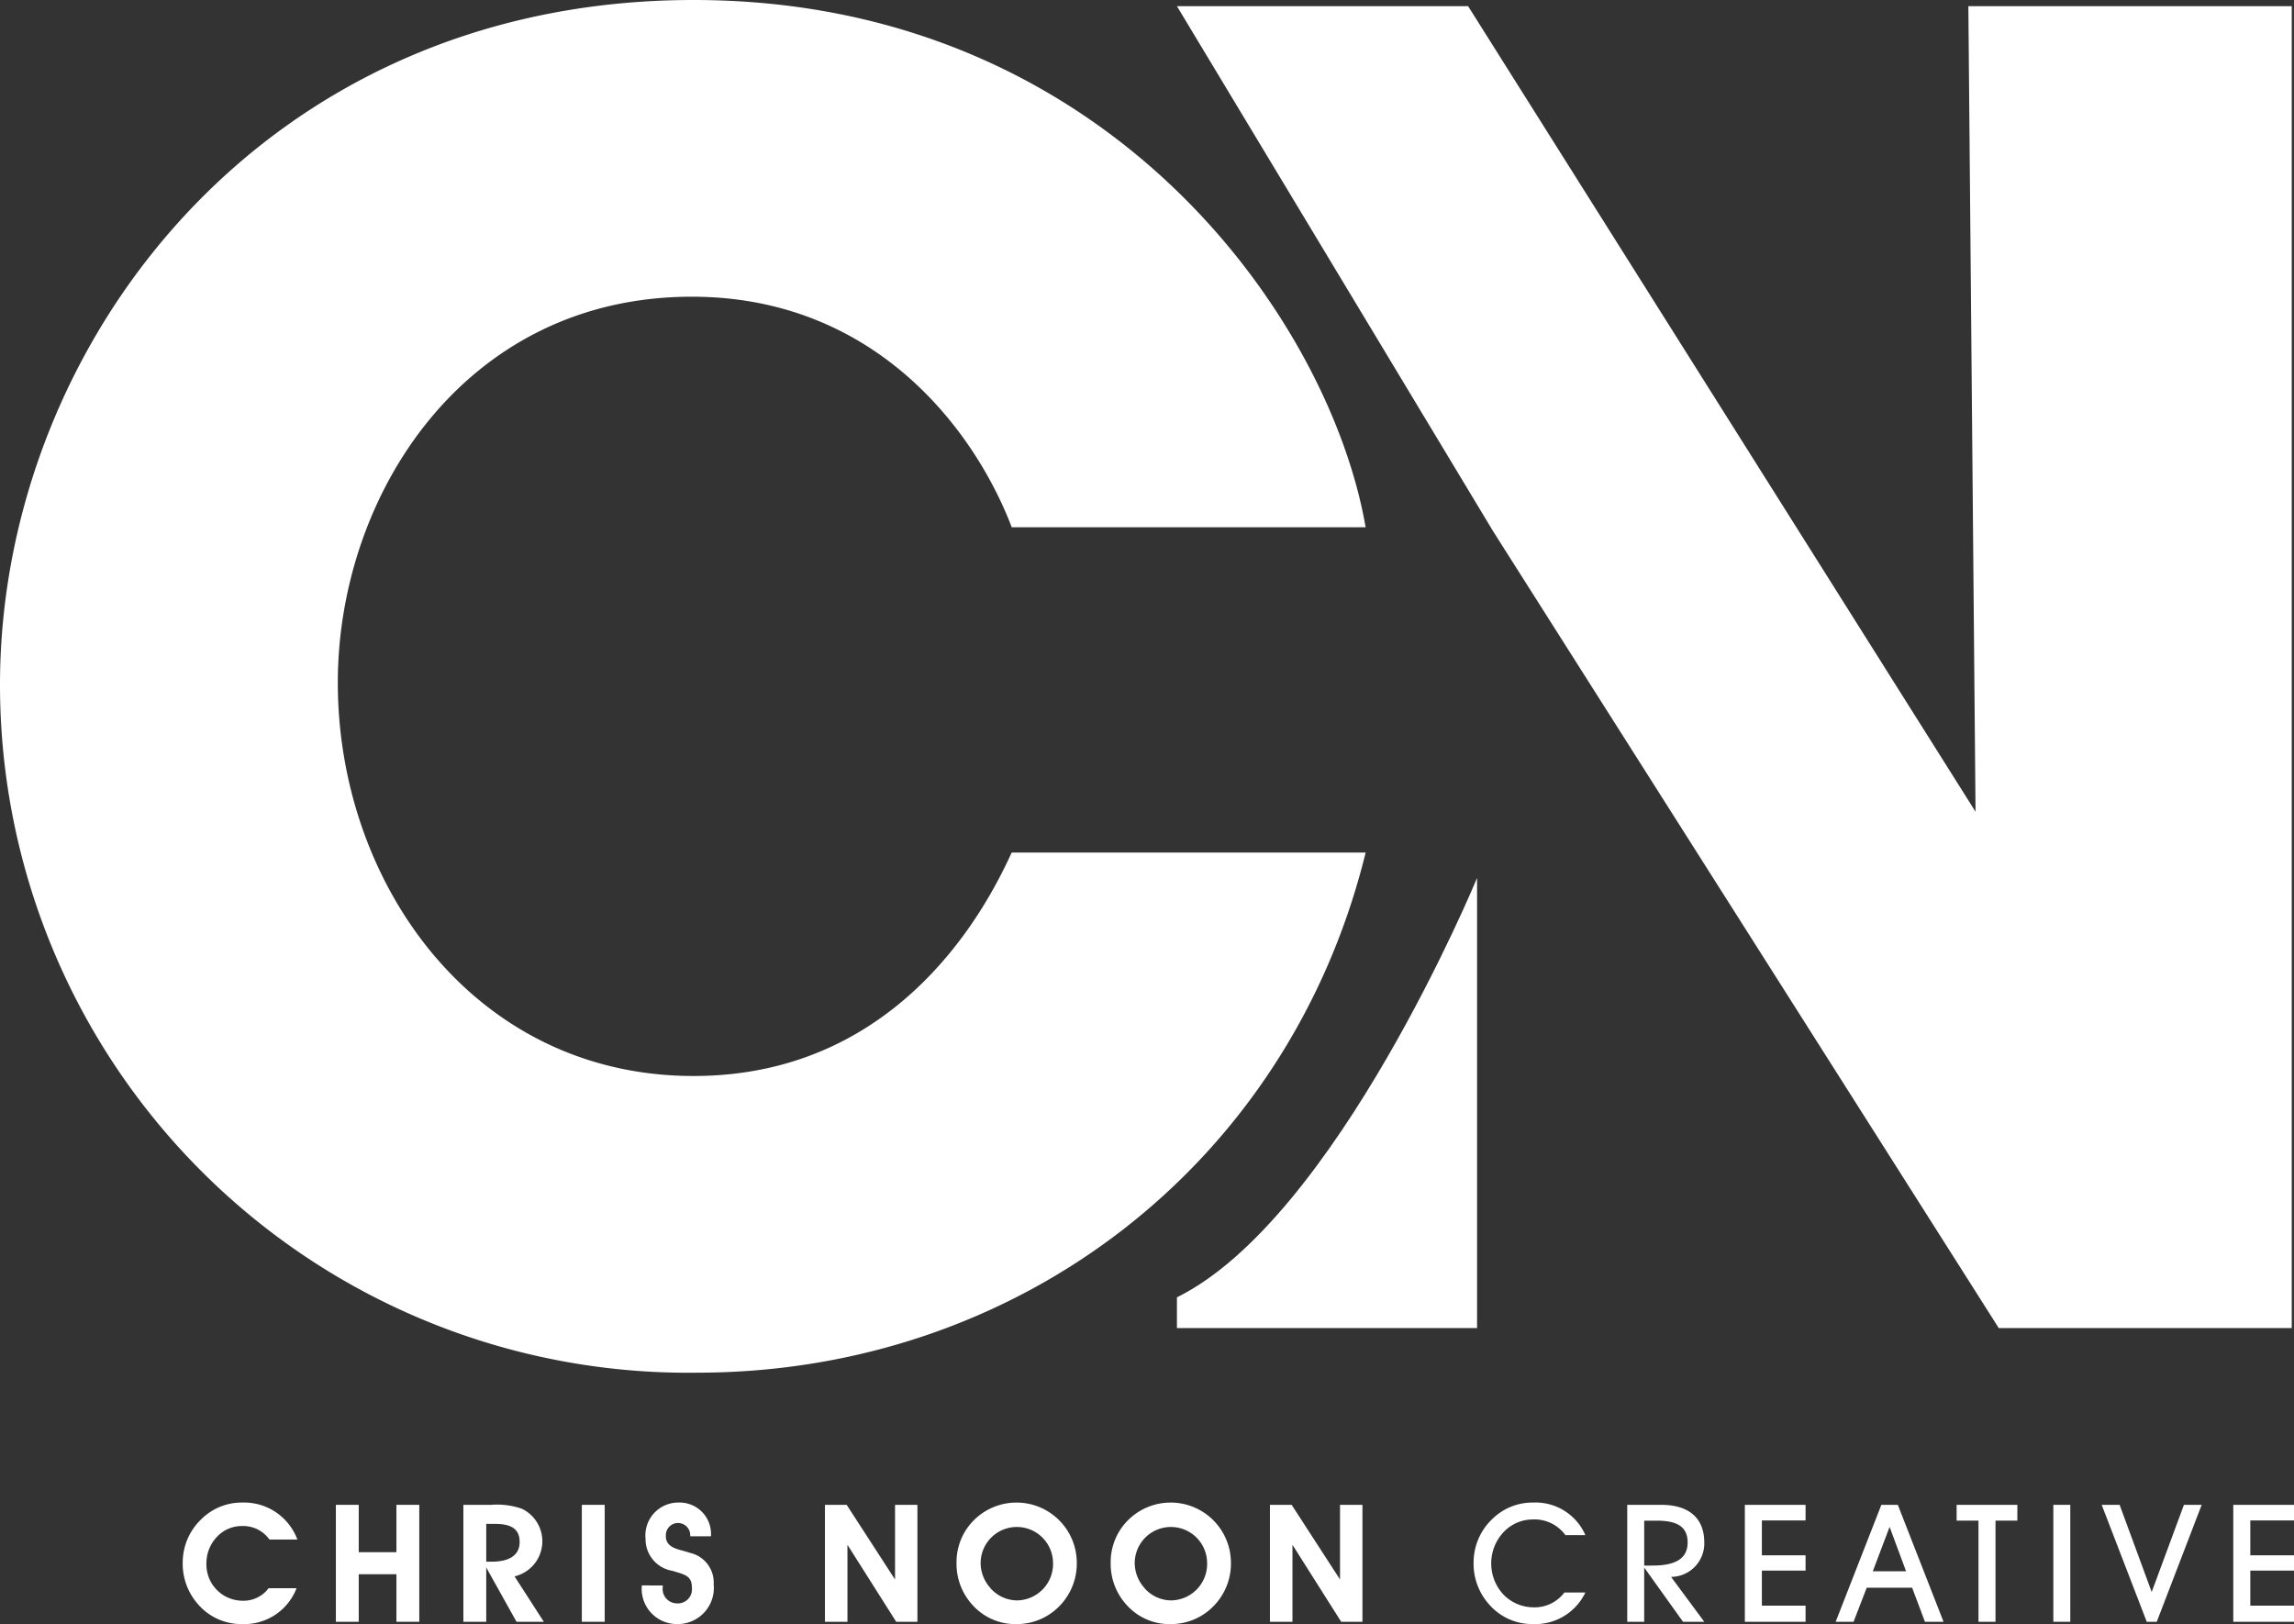 <?xml version="1.0" encoding="UTF-8"?>
<svg xmlns="http://www.w3.org/2000/svg" xmlns:xlink="http://www.w3.org/1999/xlink" id="Chris_Noon_Creative_Logo_with_tagline" data-name="Chris Noon Creative Logo with tagline" width="168" height="118.95" viewBox="0 0 168 118.95">
  <rect x="0" y="0" width="168" height="118.95" fill="#333333" stroke="none"/>
  <defs>
    <clipPath id="clip-path">
      <rect id="Rectangle_210" data-name="Rectangle 210" width="168" height="118.95" fill="#fff"></rect>
    </clipPath>
  </defs>
  <g id="Group_455" data-name="Group 455" clip-path="url(#clip-path)">
    <path id="Path_121" data-name="Path 121" d="M56,72.494v2.252H77.98V41.777S67.677,66.727,56,72.494" transform="translate(30.192 22.525)" fill="#fff"></path>
    <path id="Path_122" data-name="Path 122" d="M100.013,62.443c-5.63,22.91-25.527,38.094-48.96,38.094A50.382,50.382,0,0,1,0,50.139C0,25.4,19.112,0,50.79,0c30.372,0,46.6,23.432,49.222,38.619H74.095c-2.75-7.2-10.08-16.888-23.434-16.888-16.627,0-25.922,14.531-25.922,28.276,0,14.663,9.951,28.8,26.052,28.8,15.448,0,21.731-12.963,23.3-16.366Z" transform="translate(0 0)" fill="#fff"></path>
    <path id="Path_123" data-name="Path 123" d="M114.486,59.294l-.526-59h23.683V97.111H116.185L79.158,38.756,56,.293H77.323Z" transform="translate(30.192 0.158)" fill="#fff"></path>
    <path id="Path_124" data-name="Path 124" d="M15.046,74.208a2.367,2.367,0,0,0-2.015-.988,2.478,2.478,0,0,0-1.8.76,2.786,2.786,0,0,0-.8,1.938,2.656,2.656,0,0,0,2.6,2.772,2.3,2.3,0,0,0,1.953-.916h2.047A4.1,4.1,0,0,1,13.045,80.4,4.185,4.185,0,0,1,9.8,78.931,4.466,4.466,0,0,1,8.694,75.9a4.381,4.381,0,0,1,1.339-3.157A4.194,4.194,0,0,1,13.056,71.5a4.165,4.165,0,0,1,4.037,2.71Z" transform="translate(4.687 38.549)" fill="#fff"></path>
    <path id="Path_125" data-name="Path 125" d="M17.656,80.174H15.981V71.608h1.675v3.469h2.76V71.608H22.09v8.565H20.416V76.691h-2.76Z" transform="translate(8.616 38.608)" fill="#fff"></path>
    <path id="Path_126" data-name="Path 126" d="M22.048,80.173V71.608h2.036a5.526,5.526,0,0,1,2.252.288,2.643,2.643,0,0,1-.54,4.953l2.144,3.325h-2L23.723,76.2v3.976Zm2.049-4.4c1.361,0,2.072-.5,2.072-1.445s-.6-1.325-1.819-1.325h-.626v2.77Z" transform="translate(11.887 38.608)" fill="#fff"></path>
    <rect id="Rectangle_208" data-name="Rectangle 208" width="1.675" height="8.565" transform="translate(42.61 110.216)" fill="#fff"></rect>
    <path id="Path_127" data-name="Path 127" d="M32.07,77.571v.12a1.054,1.054,0,0,0,1.037,1.193,1.032,1.032,0,0,0,1.1-1.12c0-.916-.506-.976-1.434-1.265a2.343,2.343,0,0,1-1.962-2.338A2.408,2.408,0,0,1,33.25,71.5a2.3,2.3,0,0,1,2.35,2.469H34.083V73.9a.893.893,0,1,0-1.784.049.821.821,0,0,0,.2.589c.337.374.9.422,1.579.65a2.223,2.223,0,0,1,1.722,2.29A2.65,2.65,0,0,1,33.12,80.4a2.578,2.578,0,0,1-2.58-2.83Z" transform="translate(16.466 38.549)" fill="#fff"></path>
    <path id="Path_128" data-name="Path 128" d="M39.252,80.174V71.608h1.59l3.543,5.469V71.608h1.638v8.565H44.47L40.9,74.536v5.638Z" transform="translate(21.163 38.608)" fill="#fff"></path>
    <path id="Path_129" data-name="Path 129" d="M46.259,73.426a4.415,4.415,0,0,1,8.061,2.469,4.445,4.445,0,0,1-1.241,3.157,4.349,4.349,0,0,1-3.157,1.35,4.2,4.2,0,0,1-3.192-1.35,4.447,4.447,0,0,1-1.217-3.12,4.342,4.342,0,0,1,.746-2.506M48,77.776a2.629,2.629,0,0,0,1.927.891,2.673,2.673,0,0,0,2.652-2.8,2.651,2.651,0,0,0-5.3,0,2.737,2.737,0,0,0,.723,1.9" transform="translate(24.538 38.549)" fill="#fff"></path>
    <path id="Path_130" data-name="Path 130" d="M53.593,73.426a4.415,4.415,0,0,1,8.061,2.469,4.445,4.445,0,0,1-1.241,3.157,4.349,4.349,0,0,1-3.157,1.35,4.2,4.2,0,0,1-3.192-1.35,4.447,4.447,0,0,1-1.217-3.12,4.342,4.342,0,0,1,.746-2.506m1.736,4.35a2.629,2.629,0,0,0,1.927.891,2.673,2.673,0,0,0,2.652-2.8,2.651,2.651,0,0,0-5.3,0,2.744,2.744,0,0,0,.723,1.9" transform="translate(28.493 38.549)" fill="#fff"></path>
    <path id="Path_131" data-name="Path 131" d="M60.425,80.174V71.608h1.59l3.543,5.469V71.608H67.2v8.565H65.643l-3.568-5.638v5.638Z" transform="translate(32.578 38.608)" fill="#fff"></path>
    <path id="Path_132" data-name="Path 132" d="M74.465,80.4a4.18,4.18,0,0,1-3.24-1.47,4.462,4.462,0,0,1-1.11-3.037,4.385,4.385,0,0,1,1.338-3.157A4.2,4.2,0,0,1,74.477,71.5,3.977,3.977,0,0,1,78.3,73.885H76.838a2.79,2.79,0,0,0-2.373-1.147,2.941,2.941,0,0,0-2.121.893,3.353,3.353,0,0,0-.072,4.577,3.083,3.083,0,0,0,2.193.965,2.729,2.729,0,0,0,2.3-1.085H78.3A4.064,4.064,0,0,1,74.465,80.4" transform="translate(37.803 38.549)" fill="#fff"></path>
    <path id="Path_133" data-name="Path 133" d="M77.426,80.175V71.608H79.9c2.084,0,3.168,1,3.168,2.77a2.449,2.449,0,0,1-2.433,2.507l2.433,3.289H81.511L78.668,76.2v3.976Zm1.879-4.12c1.7,0,2.543-.543,2.543-1.688s-.746-1.6-2.253-1.6h-.927v3.291Z" transform="translate(41.744 38.608)" fill="#fff"></path>
    <path id="Path_134" data-name="Path 134" d="M83.022,80.174V71.608h4.447v1.144h-3.2v2.555h3.2v1.119h-3.2v2.566h3.2v1.182Z" transform="translate(44.761 38.608)" fill="#fff"></path>
    <path id="Path_135" data-name="Path 135" d="M88.653,80.175H87.342l3.348-8.567h1.205l3.349,8.567H93.883l-.94-2.495H89.617Zm2.64-6.952-1.23,3.252H92.5Z" transform="translate(47.091 38.608)" fill="#fff"></path>
    <path id="Path_136" data-name="Path 136" d="M94.7,80.174V72.764H93.1V71.608h4.447v1.156h-1.6v7.409Z" transform="translate(50.193 38.608)" fill="#fff"></path>
    <rect id="Rectangle_209" data-name="Rectangle 209" width="1.242" height="8.565" transform="translate(150.375 110.216)" fill="#fff"></rect>
    <path id="Path_137" data-name="Path 137" d="M103.3,80.174,100,71.608h1.313l2.349,6.384,2.361-6.384h1.3l-3.289,8.565Z" transform="translate(53.916 38.608)" fill="#fff"></path>
    <path id="Path_138" data-name="Path 138" d="M106.262,80.174V71.608h4.447v1.144h-3.2v2.555h3.2v1.119h-3.2v2.566h3.2v1.182Z" transform="translate(57.291 38.608)" fill="#fff"></path>
  </g>
</svg>
